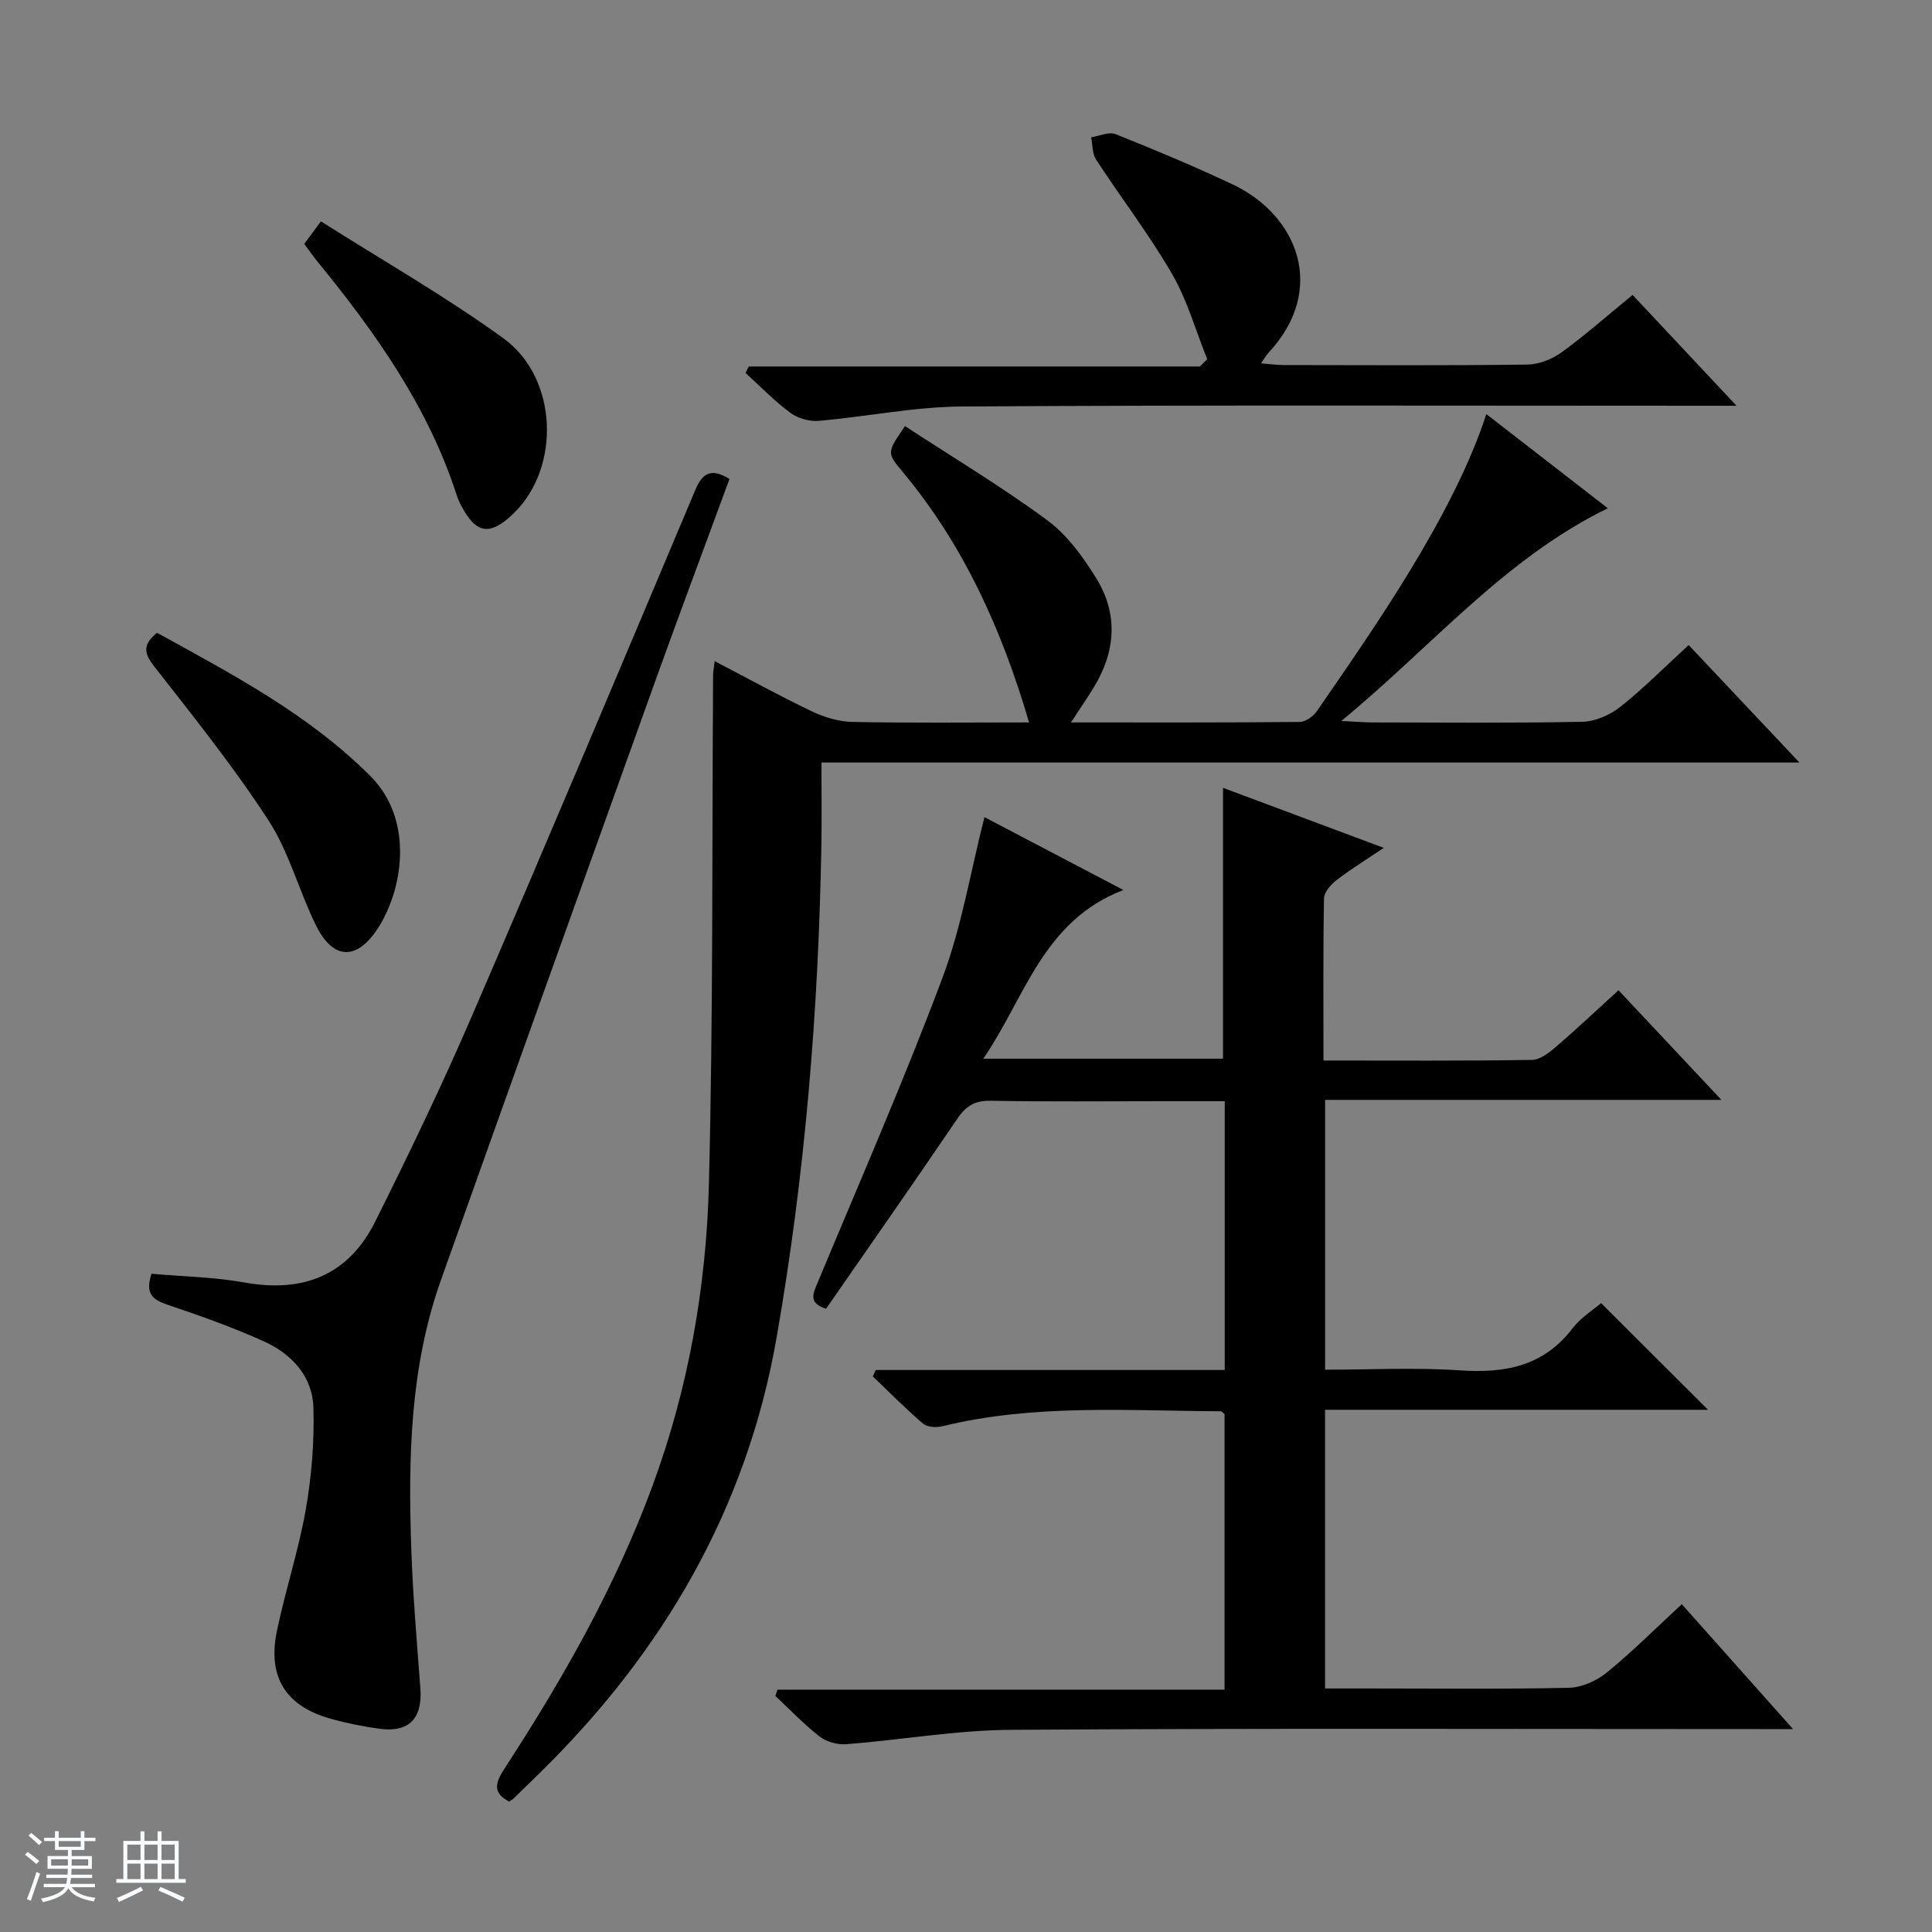 <svg enable-background="new 0 0 400 400" viewBox="0 0 400 400" xmlns="http://www.w3.org/2000/svg"><rect x="0" y="0" width="400" height="400" fill="#808080" stroke="none"/><path d="m5.17 384 .56-.58c.85.61 1.65 1.24 2.4 1.87l-.59.64c-.84-.73-1.63-1.38-2.37-1.93m1.22 9.53-.82-.34c.71-1.76 1.37-3.64 1.98-5.63.24.13.5.25.76.36-.6 1.67-1.24 3.54-1.92 5.61m-.5-13.5.57-.54c.56.44 1.31 1.06 2.26 1.87l-.64.64c-.68-.66-1.41-1.32-2.19-1.97m3.25.46h2.24v-1.36h.77v1.36h4.57v-1.36h.76v1.36h2.28v.69h-2.28v1.84h-2.64v1.26h4.18v2.64h-4.21c0 .45-.02.86-.05 1.21h4.32v.69h-4.38c-.04.34-.1.75-.19 1.22h5.15v.69h-4.82c.87 1.19 2.51 1.92 4.93 2.19-.17.31-.3.57-.37.76-2.77-.49-4.52-1.41-5.26-2.76-.56 1.26-2.3 2.23-5.24 2.9-.12-.24-.26-.48-.43-.72 2.73-.55 4.38-1.34 4.96-2.38h-4.38v-.69h4.65c.1-.38.17-.79.21-1.22h-4.32v-.69h4.4c.03-.34.05-.75.05-1.21h-4.2v-2.64h4.23v-1.26h-2.69v-1.84h-2.24zm1.46 4.46v1.29h3.45c.01-.4.02-.57.01-.53v-.32-.45h-3.46zm1.55-2.59h4.57v-1.19h-4.57zm6.11 2.59h-3.42v.77c-.01.19-.01.37-.02.53h3.44z" fill="#fafbfc"/><path d="m32.63 379.16h.82v1.98h3.54v7.89h1.46v.78h-14.37v-.78h1.46v-7.89h3.54v-1.98h.82v1.98h2.73zm-3.49 11.48.5.73c-1.61.82-3.28 1.63-5 2.41-.13-.27-.28-.55-.44-.82 1.75-.72 3.4-1.49 4.94-2.32m-2.78-5.55h2.73v-3.18h-2.73zm0 3.95h2.73v-3.2h-2.73zm3.54-3.95h2.73v-3.18h-2.73zm0 3.95h2.73v-3.2h-2.73zm7.89 4.68c-1.84-.92-3.51-1.7-5.02-2.32l.45-.73c1.89.8 3.57 1.55 5.04 2.23zm-1.62-11.81h-2.73v3.18h2.73zm-2.73 7.13h2.73v-3.2h-2.73v3.19z" fill="#fafbfc"/><g fill="#000001"><path d="m274.01 219.57c14.9 0 29.04.1 43.18-.13 1.7-.03 3.58-1.52 5.02-2.76 4.27-3.67 8.36-7.54 12.88-11.66 7.05 7.51 13.86 14.76 21.31 22.7-27.74 0-54.73 0-82.05 0v55.86c9.36 0 18.69-.49 27.93.14 9.34.63 17.32-.85 23.34-8.75 1.66-2.18 4.16-3.71 5.87-5.18 7.53 7.51 14.77 14.73 22.14 22.09-26.21 0-52.59 0-79.29 0v57.7h8.98c13.83 0 27.66.16 41.49-.14 2.66-.06 5.72-1.42 7.82-3.13 5.27-4.29 10.1-9.13 15.57-14.18 7.51 8.43 14.84 16.66 23.03 25.86-2.9 0-4.64 0-6.38 0-51.82 0-103.65-.19-155.47.15-11.39.07-22.77 2.09-34.17 2.98-1.81.14-4.08-.48-5.49-1.57-3.27-2.54-6.15-5.58-9.19-8.42.15-.44.3-.87.44-1.31h92.56c0-19.59 0-38.34 0-57.06-.3-.22-.56-.57-.82-.57-19.27-.1-38.62-1.55-57.65 3.11-1.23.3-3.09.19-3.95-.55-3.62-3.09-6.97-6.49-10.41-9.78.21-.44.41-.89.62-1.33h72.25c0-18.8 0-36.89 0-55.65-4.4 0-8.67 0-12.93 0-11.83 0-23.66.13-35.49-.09-3.24-.06-5.1 1-6.89 3.64-8.96 13.21-18.13 26.29-27.23 39.42-3.72-1.18-2.7-3.11-1.75-5.4 8.74-20.99 17.87-41.84 25.85-63.12 3.98-10.6 5.82-22 8.69-33.26 9.04 4.74 18.37 9.63 28.76 15.08-16.73 6.46-20.26 22.18-29 34.93h49.63c0-18.6 0-37.13 0-56.08 10.73 4.01 21.65 8.09 33.28 12.43-3.59 2.42-6.81 4.4-9.8 6.7-1.17.9-2.54 2.47-2.57 3.76-.2 10.98-.11 21.96-.11 33.57z"/><path d="m221.74 149.57c16.45 0 31.91.05 47.36-.1 1.21-.01 2.8-1.15 3.54-2.23 11.33-16.45 28.23-40.37 35.09-61.51 8.4 6.51 16.6 12.87 25.15 19.5-21.56 10.54-36.36 28.57-55.17 44.03 3.15.16 4.75.31 6.35.31 14.5.02 29 .16 43.49-.13 2.67-.05 5.73-1.37 7.86-3.05 4.82-3.81 9.16-8.21 14.21-12.84 7.46 7.91 14.8 15.7 22.93 24.32-67.92 0-134.89 0-202.48 0 0 6.12.08 11.58-.01 17.03-.59 34.29-3.38 68.39-9.3 102.17-6.22 35.46-23.53 65.04-49.06 90.05-1.79 1.75-3.57 3.5-5.37 5.24-.24.23-.54.38-.91.64-3.9-2.01-2.55-4.41-.74-7.19 11.99-18.43 22.78-37.46 30.42-58.2 7.43-20.18 11.13-41.14 11.67-62.43.9-35.12.63-70.27.87-105.4.01-.79.18-1.58.33-2.9 6.92 3.61 13.42 7.2 20.12 10.4 2.59 1.24 5.61 2.14 8.46 2.19 12.13.24 24.26.1 36.51.1-5.64-19.19-13.54-36.73-26.18-51.88-3.31-3.97-3.26-4.01.49-9.47 9.82 6.42 19.94 12.49 29.4 19.45 4.14 3.05 7.46 7.61 10.21 12.07 4.58 7.43 4 15.2-.56 22.63-1.31 2.14-2.72 4.19-4.68 7.2z"/><path d="m31.37 263.72c6.48.57 12.97.67 19.28 1.81 12.17 2.18 21.49-1.52 27.03-12.61 6.97-13.96 13.75-28.05 19.94-42.37 15.67-36.3 31.01-72.74 46.36-109.17 1.55-3.68 3.46-4.42 7.05-2.21-5.23 14.24-10.52 28.34-15.61 42.52-14.75 41.08-29.49 82.17-44.12 123.31-6.42 18.04-6.8 36.83-6.15 55.67.33 9.63 1.16 19.24 1.88 28.85.47 6.26-2.32 9.23-8.46 8.4-3.45-.47-6.89-1.16-10.24-2.11-9.19-2.61-12.97-8.62-11-18.13 1.75-8.44 4.49-16.68 5.98-25.15 1.21-6.92 1.78-14.06 1.58-21.08-.18-6.49-4.49-11.12-10.22-13.72-6.48-2.93-13.22-5.32-19.97-7.59-3.01-1.02-4.73-2.21-3.33-6.42z"/><path d="m249.94 74.36c-2.38-5.91-4.12-12.18-7.28-17.64-4.74-8.18-10.54-15.73-15.72-23.66-.81-1.24-.71-3.07-1.03-4.63 1.7-.26 3.67-1.21 5.05-.66 8.17 3.26 16.3 6.66 24.25 10.41 13.38 6.31 19.69 21.68 7.41 34.87-.44.47-.76 1.05-1.54 2.17 1.88.15 3.27.36 4.66.36 16.82.02 33.65.12 50.47-.1 2.4-.03 5.13-1.1 7.1-2.53 4.95-3.6 9.55-7.68 14.7-11.89 7.04 7.51 13.89 14.81 21.52 22.95-2.91 0-4.67 0-6.43 0-51.3 0-102.61-.17-153.91.15-9.9.06-19.77 2.12-29.68 2.97-1.93.17-4.34-.52-5.89-1.67-3.31-2.45-6.2-5.46-9.26-8.24.22-.45.44-.89.66-1.34h93.4c.5-.51 1.01-1.01 1.52-1.52z"/><path d="m32.51 131.01c15.63 8.62 31.32 16.83 44.14 29.63 9.3 9.29 6.66 23.91 1.47 31.73-4.37 6.59-9.2 6.3-12.7-.78-3.52-7.12-5.54-15.12-9.81-21.7-7.21-11.11-15.54-21.5-23.71-31.95-2.12-2.72-2.39-4.45.61-6.93z"/><path d="m62.99 50.5c.94-1.27 1.8-2.44 3.45-4.67 12.73 8.07 25.72 15.48 37.77 24.2 11.36 8.22 11.92 26.78 2.13 36.26-4.92 4.76-7.81 4.3-10.93-1.76-.3-.59-.58-1.2-.79-1.83-5.92-18.42-16.87-33.82-28.92-48.58-.94-1.16-1.79-2.39-2.71-3.62z"/></g></svg>